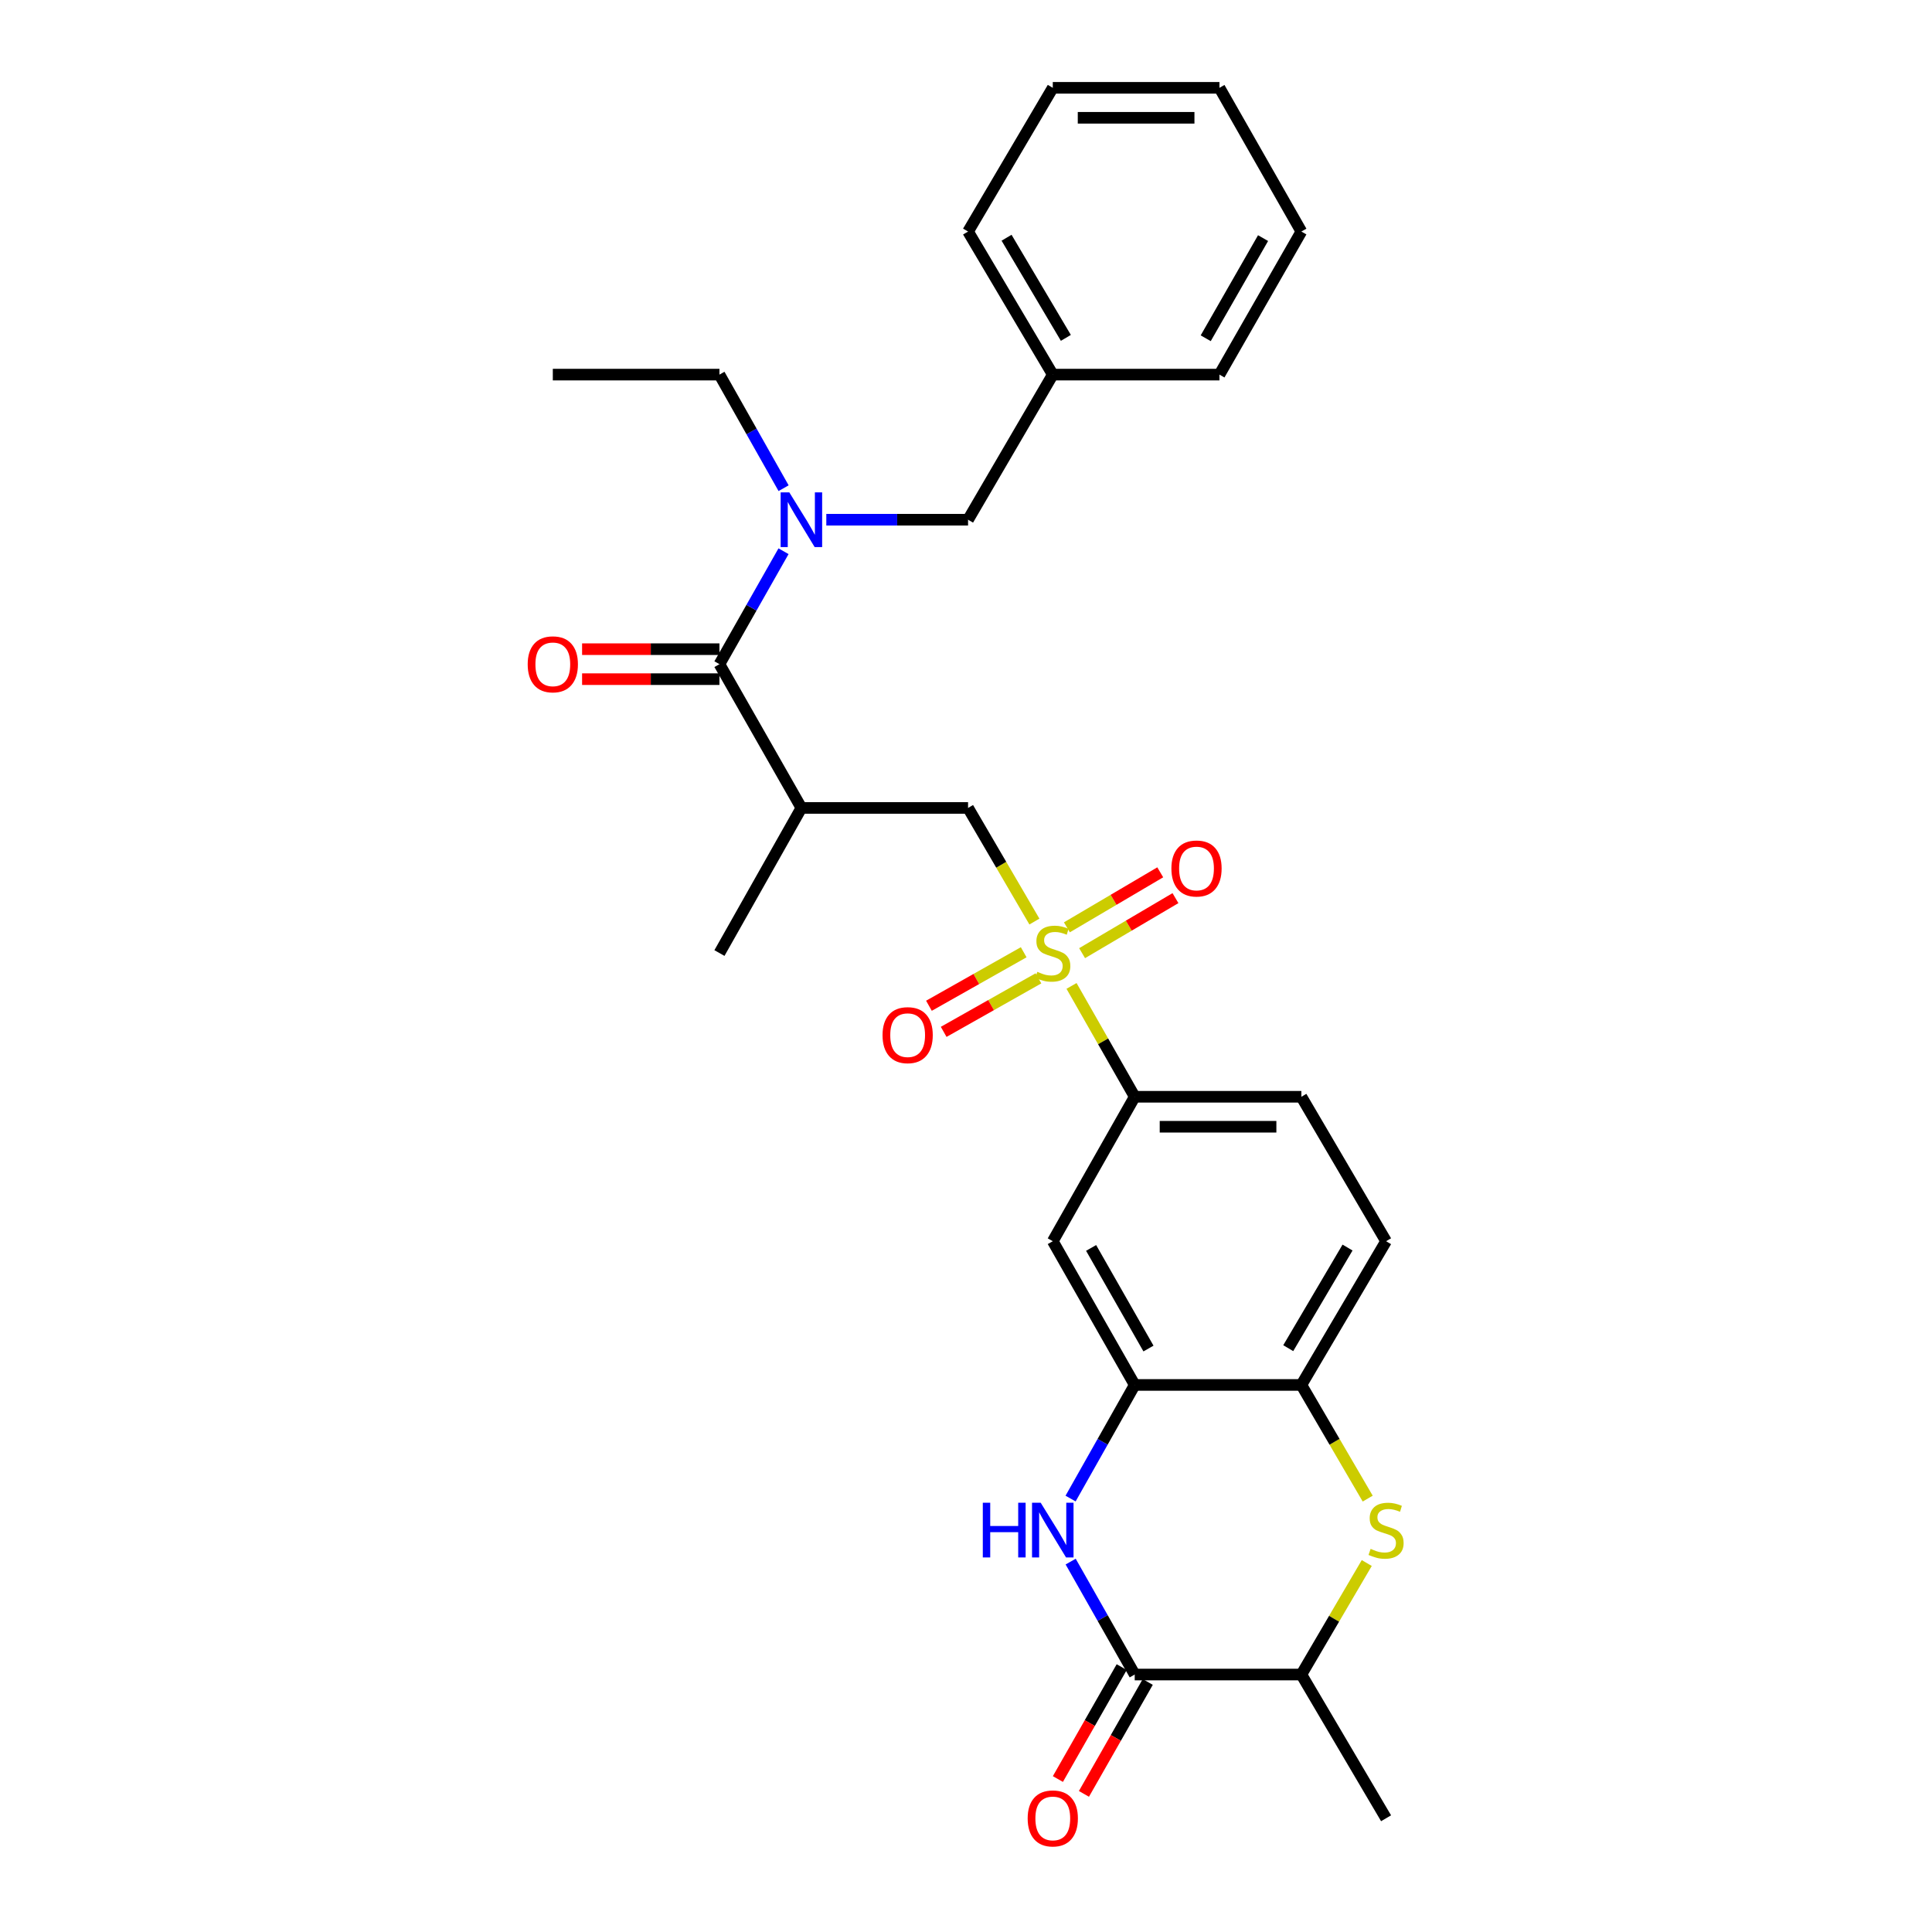<?xml version='1.0' encoding='iso-8859-1'?>
<svg version='1.1' baseProfile='full'
              xmlns='http://www.w3.org/2000/svg'
                      xmlns:rdkit='http://www.rdkit.org/xml'
                      xmlns:xlink='http://www.w3.org/1999/xlink'
                  xml:space='preserve'
width='1000px' height='1000px' viewBox='0 0 1000 1000'>
<!-- END OF HEADER -->
<rect style='opacity:1.0;fill:#FFFFFF;stroke:none' width='1000' height='1000' x='0' y='0'> </rect>
<path class='bond-6' d='M 554.622,510.313 L 570.976,539' style='fill:none;fill-rule:evenodd;stroke:#CCCC00;stroke-width:6px;stroke-linecap:butt;stroke-linejoin:miter;stroke-opacity:1' />
<path class='bond-6' d='M 570.976,539 L 587.33,567.686' style='fill:none;fill-rule:evenodd;stroke:#000000;stroke-width:6px;stroke-linecap:butt;stroke-linejoin:miter;stroke-opacity:1' />
<path class='bond-7' d='M 535.405,476.998 L 518.235,447.59' style='fill:none;fill-rule:evenodd;stroke:#CCCC00;stroke-width:6px;stroke-linecap:butt;stroke-linejoin:miter;stroke-opacity:1' />
<path class='bond-7' d='M 518.235,447.59 L 501.066,418.183' style='fill:none;fill-rule:evenodd;stroke:#000000;stroke-width:6px;stroke-linecap:butt;stroke-linejoin:miter;stroke-opacity:1' />
<path class='bond-12' d='M 560.096,493.353 L 584.257,479.114' style='fill:none;fill-rule:evenodd;stroke:#CCCC00;stroke-width:6px;stroke-linecap:butt;stroke-linejoin:miter;stroke-opacity:1' />
<path class='bond-12' d='M 584.257,479.114 L 608.418,464.874' style='fill:none;fill-rule:evenodd;stroke:#FF0000;stroke-width:6px;stroke-linecap:butt;stroke-linejoin:miter;stroke-opacity:1' />
<path class='bond-12' d='M 552.218,479.985 L 576.379,465.746' style='fill:none;fill-rule:evenodd;stroke:#CCCC00;stroke-width:6px;stroke-linecap:butt;stroke-linejoin:miter;stroke-opacity:1' />
<path class='bond-12' d='M 576.379,465.746 L 600.54,451.507' style='fill:none;fill-rule:evenodd;stroke:#FF0000;stroke-width:6px;stroke-linecap:butt;stroke-linejoin:miter;stroke-opacity:1' />
<path class='bond-13' d='M 529.866,492.882 L 505.342,506.731' style='fill:none;fill-rule:evenodd;stroke:#CCCC00;stroke-width:6px;stroke-linecap:butt;stroke-linejoin:miter;stroke-opacity:1' />
<path class='bond-13' d='M 505.342,506.731 L 480.819,520.581' style='fill:none;fill-rule:evenodd;stroke:#FF0000;stroke-width:6px;stroke-linecap:butt;stroke-linejoin:miter;stroke-opacity:1' />
<path class='bond-13' d='M 537.496,506.394 L 512.973,520.243' style='fill:none;fill-rule:evenodd;stroke:#CCCC00;stroke-width:6px;stroke-linecap:butt;stroke-linejoin:miter;stroke-opacity:1' />
<path class='bond-13' d='M 512.973,520.243 L 488.449,534.092' style='fill:none;fill-rule:evenodd;stroke:#FF0000;stroke-width:6px;stroke-linecap:butt;stroke-linejoin:miter;stroke-opacity:1' />
<path class='bond-0' d='M 554.129,775.655 L 570.73,746.25' style='fill:none;fill-rule:evenodd;stroke:#0000FF;stroke-width:6px;stroke-linecap:butt;stroke-linejoin:miter;stroke-opacity:1' />
<path class='bond-0' d='M 570.73,746.25 L 587.33,716.845' style='fill:none;fill-rule:evenodd;stroke:#000000;stroke-width:6px;stroke-linecap:butt;stroke-linejoin:miter;stroke-opacity:1' />
<path class='bond-1' d='M 554.17,808.28 L 570.75,837.508' style='fill:none;fill-rule:evenodd;stroke:#0000FF;stroke-width:6px;stroke-linecap:butt;stroke-linejoin:miter;stroke-opacity:1' />
<path class='bond-1' d='M 570.75,837.508 L 587.33,866.736' style='fill:none;fill-rule:evenodd;stroke:#000000;stroke-width:6px;stroke-linecap:butt;stroke-linejoin:miter;stroke-opacity:1' />
<path class='bond-15' d='M 580.59,862.894 L 564.076,891.86' style='fill:none;fill-rule:evenodd;stroke:#000000;stroke-width:6px;stroke-linecap:butt;stroke-linejoin:miter;stroke-opacity:1' />
<path class='bond-15' d='M 564.076,891.86 L 547.562,920.827' style='fill:none;fill-rule:evenodd;stroke:#FF0000;stroke-width:6px;stroke-linecap:butt;stroke-linejoin:miter;stroke-opacity:1' />
<path class='bond-15' d='M 594.07,870.579 L 577.556,899.545' style='fill:none;fill-rule:evenodd;stroke:#000000;stroke-width:6px;stroke-linecap:butt;stroke-linejoin:miter;stroke-opacity:1' />
<path class='bond-15' d='M 577.556,899.545 L 561.042,928.512' style='fill:none;fill-rule:evenodd;stroke:#FF0000;stroke-width:6px;stroke-linecap:butt;stroke-linejoin:miter;stroke-opacity:1' />
<path class='bond-30' d='M 587.33,866.736 L 673.586,866.736' style='fill:none;fill-rule:evenodd;stroke:#000000;stroke-width:6px;stroke-linecap:butt;stroke-linejoin:miter;stroke-opacity:1' />
<path class='bond-2' d='M 372.381,343.772 L 414.802,418.183' style='fill:none;fill-rule:evenodd;stroke:#000000;stroke-width:6px;stroke-linecap:butt;stroke-linejoin:miter;stroke-opacity:1' />
<path class='bond-8' d='M 372.381,343.772 L 388.964,314.544' style='fill:none;fill-rule:evenodd;stroke:#000000;stroke-width:6px;stroke-linecap:butt;stroke-linejoin:miter;stroke-opacity:1' />
<path class='bond-8' d='M 388.964,314.544 L 405.548,285.316' style='fill:none;fill-rule:evenodd;stroke:#0000FF;stroke-width:6px;stroke-linecap:butt;stroke-linejoin:miter;stroke-opacity:1' />
<path class='bond-16' d='M 372.381,336.013 L 336.835,336.013' style='fill:none;fill-rule:evenodd;stroke:#000000;stroke-width:6px;stroke-linecap:butt;stroke-linejoin:miter;stroke-opacity:1' />
<path class='bond-16' d='M 336.835,336.013 L 301.29,336.013' style='fill:none;fill-rule:evenodd;stroke:#FF0000;stroke-width:6px;stroke-linecap:butt;stroke-linejoin:miter;stroke-opacity:1' />
<path class='bond-16' d='M 372.381,351.53 L 336.835,351.53' style='fill:none;fill-rule:evenodd;stroke:#000000;stroke-width:6px;stroke-linecap:butt;stroke-linejoin:miter;stroke-opacity:1' />
<path class='bond-16' d='M 336.835,351.53 L 301.29,351.53' style='fill:none;fill-rule:evenodd;stroke:#FF0000;stroke-width:6px;stroke-linecap:butt;stroke-linejoin:miter;stroke-opacity:1' />
<path class='bond-3' d='M 707.92,775.677 L 690.753,746.261' style='fill:none;fill-rule:evenodd;stroke:#CCCC00;stroke-width:6px;stroke-linecap:butt;stroke-linejoin:miter;stroke-opacity:1' />
<path class='bond-3' d='M 690.753,746.261 L 673.586,716.845' style='fill:none;fill-rule:evenodd;stroke:#000000;stroke-width:6px;stroke-linecap:butt;stroke-linejoin:miter;stroke-opacity:1' />
<path class='bond-11' d='M 707.433,809.018 L 690.509,837.877' style='fill:none;fill-rule:evenodd;stroke:#CCCC00;stroke-width:6px;stroke-linecap:butt;stroke-linejoin:miter;stroke-opacity:1' />
<path class='bond-11' d='M 690.509,837.877 L 673.586,866.736' style='fill:none;fill-rule:evenodd;stroke:#000000;stroke-width:6px;stroke-linecap:butt;stroke-linejoin:miter;stroke-opacity:1' />
<path class='bond-4' d='M 587.33,716.845 L 544.918,642.451' style='fill:none;fill-rule:evenodd;stroke:#000000;stroke-width:6px;stroke-linecap:butt;stroke-linejoin:miter;stroke-opacity:1' />
<path class='bond-4' d='M 594.448,698.001 L 564.76,645.925' style='fill:none;fill-rule:evenodd;stroke:#000000;stroke-width:6px;stroke-linecap:butt;stroke-linejoin:miter;stroke-opacity:1' />
<path class='bond-29' d='M 587.33,716.845 L 673.586,716.845' style='fill:none;fill-rule:evenodd;stroke:#000000;stroke-width:6px;stroke-linecap:butt;stroke-linejoin:miter;stroke-opacity:1' />
<path class='bond-5' d='M 414.802,418.183 L 501.066,418.183' style='fill:none;fill-rule:evenodd;stroke:#000000;stroke-width:6px;stroke-linecap:butt;stroke-linejoin:miter;stroke-opacity:1' />
<path class='bond-20' d='M 414.802,418.183 L 372.381,493.292' style='fill:none;fill-rule:evenodd;stroke:#000000;stroke-width:6px;stroke-linecap:butt;stroke-linejoin:miter;stroke-opacity:1' />
<path class='bond-10' d='M 587.33,567.686 L 544.918,642.451' style='fill:none;fill-rule:evenodd;stroke:#000000;stroke-width:6px;stroke-linecap:butt;stroke-linejoin:miter;stroke-opacity:1' />
<path class='bond-17' d='M 587.33,567.686 L 673.586,567.686' style='fill:none;fill-rule:evenodd;stroke:#000000;stroke-width:6px;stroke-linecap:butt;stroke-linejoin:miter;stroke-opacity:1' />
<path class='bond-17' d='M 600.269,583.203 L 660.647,583.203' style='fill:none;fill-rule:evenodd;stroke:#000000;stroke-width:6px;stroke-linecap:butt;stroke-linejoin:miter;stroke-opacity:1' />
<path class='bond-14' d='M 427.698,269.007 L 464.382,269.007' style='fill:none;fill-rule:evenodd;stroke:#0000FF;stroke-width:6px;stroke-linecap:butt;stroke-linejoin:miter;stroke-opacity:1' />
<path class='bond-14' d='M 464.382,269.007 L 501.066,269.007' style='fill:none;fill-rule:evenodd;stroke:#000000;stroke-width:6px;stroke-linecap:butt;stroke-linejoin:miter;stroke-opacity:1' />
<path class='bond-21' d='M 405.586,252.691 L 388.984,223.294' style='fill:none;fill-rule:evenodd;stroke:#0000FF;stroke-width:6px;stroke-linecap:butt;stroke-linejoin:miter;stroke-opacity:1' />
<path class='bond-21' d='M 388.984,223.294 L 372.381,193.898' style='fill:none;fill-rule:evenodd;stroke:#000000;stroke-width:6px;stroke-linecap:butt;stroke-linejoin:miter;stroke-opacity:1' />
<path class='bond-9' d='M 673.586,716.845 L 717.429,642.451' style='fill:none;fill-rule:evenodd;stroke:#000000;stroke-width:6px;stroke-linecap:butt;stroke-linejoin:miter;stroke-opacity:1' />
<path class='bond-9' d='M 666.794,697.808 L 697.485,645.732' style='fill:none;fill-rule:evenodd;stroke:#000000;stroke-width:6px;stroke-linecap:butt;stroke-linejoin:miter;stroke-opacity:1' />
<path class='bond-22' d='M 673.586,866.736 L 717.429,941.13' style='fill:none;fill-rule:evenodd;stroke:#000000;stroke-width:6px;stroke-linecap:butt;stroke-linejoin:miter;stroke-opacity:1' />
<path class='bond-19' d='M 501.066,269.007 L 544.918,193.898' style='fill:none;fill-rule:evenodd;stroke:#000000;stroke-width:6px;stroke-linecap:butt;stroke-linejoin:miter;stroke-opacity:1' />
<path class='bond-18' d='M 673.586,567.686 L 717.429,642.451' style='fill:none;fill-rule:evenodd;stroke:#000000;stroke-width:6px;stroke-linecap:butt;stroke-linejoin:miter;stroke-opacity:1' />
<path class='bond-23' d='M 544.918,193.898 L 501.066,119.848' style='fill:none;fill-rule:evenodd;stroke:#000000;stroke-width:6px;stroke-linecap:butt;stroke-linejoin:miter;stroke-opacity:1' />
<path class='bond-23' d='M 551.691,174.884 L 520.995,123.049' style='fill:none;fill-rule:evenodd;stroke:#000000;stroke-width:6px;stroke-linecap:butt;stroke-linejoin:miter;stroke-opacity:1' />
<path class='bond-24' d='M 544.918,193.898 L 631.182,193.898' style='fill:none;fill-rule:evenodd;stroke:#000000;stroke-width:6px;stroke-linecap:butt;stroke-linejoin:miter;stroke-opacity:1' />
<path class='bond-25' d='M 372.381,193.898 L 286.134,193.898' style='fill:none;fill-rule:evenodd;stroke:#000000;stroke-width:6px;stroke-linecap:butt;stroke-linejoin:miter;stroke-opacity:1' />
<path class='bond-26' d='M 501.066,119.848 L 544.918,45.455' style='fill:none;fill-rule:evenodd;stroke:#000000;stroke-width:6px;stroke-linecap:butt;stroke-linejoin:miter;stroke-opacity:1' />
<path class='bond-27' d='M 631.182,193.898 L 673.586,119.848' style='fill:none;fill-rule:evenodd;stroke:#000000;stroke-width:6px;stroke-linecap:butt;stroke-linejoin:miter;stroke-opacity:1' />
<path class='bond-27' d='M 624.077,175.08 L 653.76,123.245' style='fill:none;fill-rule:evenodd;stroke:#000000;stroke-width:6px;stroke-linecap:butt;stroke-linejoin:miter;stroke-opacity:1' />
<path class='bond-31' d='M 544.918,45.455 L 631.182,45.455' style='fill:none;fill-rule:evenodd;stroke:#000000;stroke-width:6px;stroke-linecap:butt;stroke-linejoin:miter;stroke-opacity:1' />
<path class='bond-31' d='M 557.857,60.971 L 618.242,60.971' style='fill:none;fill-rule:evenodd;stroke:#000000;stroke-width:6px;stroke-linecap:butt;stroke-linejoin:miter;stroke-opacity:1' />
<path class='bond-28' d='M 673.586,119.848 L 631.182,45.455' style='fill:none;fill-rule:evenodd;stroke:#000000;stroke-width:6px;stroke-linecap:butt;stroke-linejoin:miter;stroke-opacity:1' />
<path  class='atom-0' d='M 536.918 503.012
Q 537.238 503.132, 538.558 503.692
Q 539.878 504.252, 541.318 504.612
Q 542.798 504.932, 544.238 504.932
Q 546.918 504.932, 548.478 503.652
Q 550.038 502.332, 550.038 500.052
Q 550.038 498.492, 549.238 497.532
Q 548.478 496.572, 547.278 496.052
Q 546.078 495.532, 544.078 494.932
Q 541.558 494.172, 540.038 493.452
Q 538.558 492.732, 537.478 491.212
Q 536.438 489.692, 536.438 487.132
Q 536.438 483.572, 538.838 481.372
Q 541.278 479.172, 546.078 479.172
Q 549.358 479.172, 553.078 480.732
L 552.158 483.812
Q 548.758 482.412, 546.198 482.412
Q 543.438 482.412, 541.918 483.572
Q 540.398 484.692, 540.438 486.652
Q 540.438 488.172, 541.198 489.092
Q 541.998 490.012, 543.118 490.532
Q 544.278 491.052, 546.198 491.652
Q 548.758 492.452, 550.278 493.252
Q 551.798 494.052, 552.878 495.692
Q 553.998 497.292, 553.998 500.052
Q 553.998 503.972, 551.358 506.092
Q 548.758 508.172, 544.398 508.172
Q 541.878 508.172, 539.958 507.612
Q 538.078 507.092, 535.838 506.172
L 536.918 503.012
' fill='#CCCC00'/>
<path  class='atom-1' d='M 508.698 777.812
L 512.538 777.812
L 512.538 789.852
L 527.018 789.852
L 527.018 777.812
L 530.858 777.812
L 530.858 806.132
L 527.018 806.132
L 527.018 793.052
L 512.538 793.052
L 512.538 806.132
L 508.698 806.132
L 508.698 777.812
' fill='#0000FF'/>
<path  class='atom-1' d='M 538.658 777.812
L 547.938 792.812
Q 548.858 794.292, 550.338 796.972
Q 551.818 799.652, 551.898 799.812
L 551.898 777.812
L 555.658 777.812
L 555.658 806.132
L 551.778 806.132
L 541.818 789.732
Q 540.658 787.812, 539.418 785.612
Q 538.218 783.412, 537.858 782.732
L 537.858 806.132
L 534.178 806.132
L 534.178 777.812
L 538.658 777.812
' fill='#0000FF'/>
<path  class='atom-4' d='M 709.429 801.692
Q 709.749 801.812, 711.069 802.372
Q 712.389 802.932, 713.829 803.292
Q 715.309 803.612, 716.749 803.612
Q 719.429 803.612, 720.989 802.332
Q 722.549 801.012, 722.549 798.732
Q 722.549 797.172, 721.749 796.212
Q 720.989 795.252, 719.789 794.732
Q 718.589 794.212, 716.589 793.612
Q 714.069 792.852, 712.549 792.132
Q 711.069 791.412, 709.989 789.892
Q 708.949 788.372, 708.949 785.812
Q 708.949 782.252, 711.349 780.052
Q 713.789 777.852, 718.589 777.852
Q 721.869 777.852, 725.589 779.412
L 724.669 782.492
Q 721.269 781.092, 718.709 781.092
Q 715.949 781.092, 714.429 782.252
Q 712.909 783.372, 712.949 785.332
Q 712.949 786.852, 713.709 787.772
Q 714.509 788.692, 715.629 789.212
Q 716.789 789.732, 718.709 790.332
Q 721.269 791.132, 722.789 791.932
Q 724.309 792.732, 725.389 794.372
Q 726.509 795.972, 726.509 798.732
Q 726.509 802.652, 723.869 804.772
Q 721.269 806.852, 716.909 806.852
Q 714.389 806.852, 712.469 806.292
Q 710.589 805.772, 708.349 804.852
L 709.429 801.692
' fill='#CCCC00'/>
<path  class='atom-9' d='M 408.542 254.847
L 417.822 269.847
Q 418.742 271.327, 420.222 274.007
Q 421.702 276.687, 421.782 276.847
L 421.782 254.847
L 425.542 254.847
L 425.542 283.167
L 421.662 283.167
L 411.702 266.767
Q 410.542 264.847, 409.302 262.647
Q 408.102 260.447, 407.742 259.767
L 407.742 283.167
L 404.062 283.167
L 404.062 254.847
L 408.542 254.847
' fill='#0000FF'/>
<path  class='atom-13' d='M 606.312 449.529
Q 606.312 442.729, 609.672 438.929
Q 613.032 435.129, 619.312 435.129
Q 625.592 435.129, 628.952 438.929
Q 632.312 442.729, 632.312 449.529
Q 632.312 456.409, 628.912 460.329
Q 625.512 464.209, 619.312 464.209
Q 613.072 464.209, 609.672 460.329
Q 606.312 456.449, 606.312 449.529
M 619.312 461.009
Q 623.632 461.009, 625.952 458.129
Q 628.312 455.209, 628.312 449.529
Q 628.312 443.969, 625.952 441.169
Q 623.632 438.329, 619.312 438.329
Q 614.992 438.329, 612.632 441.129
Q 610.312 443.929, 610.312 449.529
Q 610.312 455.249, 612.632 458.129
Q 614.992 461.009, 619.312 461.009
' fill='#FF0000'/>
<path  class='atom-14' d='M 456.8 535.793
Q 456.8 528.993, 460.16 525.193
Q 463.52 521.393, 469.8 521.393
Q 476.08 521.393, 479.44 525.193
Q 482.8 528.993, 482.8 535.793
Q 482.8 542.673, 479.4 546.593
Q 476 550.473, 469.8 550.473
Q 463.56 550.473, 460.16 546.593
Q 456.8 542.713, 456.8 535.793
M 469.8 547.273
Q 474.12 547.273, 476.44 544.393
Q 478.8 541.473, 478.8 535.793
Q 478.8 530.233, 476.44 527.433
Q 474.12 524.593, 469.8 524.593
Q 465.48 524.593, 463.12 527.393
Q 460.8 530.193, 460.8 535.793
Q 460.8 541.513, 463.12 544.393
Q 465.48 547.273, 469.8 547.273
' fill='#FF0000'/>
<path  class='atom-16' d='M 531.918 941.21
Q 531.918 934.41, 535.278 930.61
Q 538.638 926.81, 544.918 926.81
Q 551.198 926.81, 554.558 930.61
Q 557.918 934.41, 557.918 941.21
Q 557.918 948.09, 554.518 952.01
Q 551.118 955.89, 544.918 955.89
Q 538.678 955.89, 535.278 952.01
Q 531.918 948.13, 531.918 941.21
M 544.918 952.69
Q 549.238 952.69, 551.558 949.81
Q 553.918 946.89, 553.918 941.21
Q 553.918 935.65, 551.558 932.85
Q 549.238 930.01, 544.918 930.01
Q 540.598 930.01, 538.238 932.81
Q 535.918 935.61, 535.918 941.21
Q 535.918 946.93, 538.238 949.81
Q 540.598 952.69, 544.918 952.69
' fill='#FF0000'/>
<path  class='atom-17' d='M 273.134 343.852
Q 273.134 337.052, 276.494 333.252
Q 279.854 329.452, 286.134 329.452
Q 292.414 329.452, 295.774 333.252
Q 299.134 337.052, 299.134 343.852
Q 299.134 350.732, 295.734 354.652
Q 292.334 358.532, 286.134 358.532
Q 279.894 358.532, 276.494 354.652
Q 273.134 350.772, 273.134 343.852
M 286.134 355.332
Q 290.454 355.332, 292.774 352.452
Q 295.134 349.532, 295.134 343.852
Q 295.134 338.292, 292.774 335.492
Q 290.454 332.652, 286.134 332.652
Q 281.814 332.652, 279.454 335.452
Q 277.134 338.252, 277.134 343.852
Q 277.134 349.572, 279.454 352.452
Q 281.814 355.332, 286.134 355.332
' fill='#FF0000'/>
</svg>
